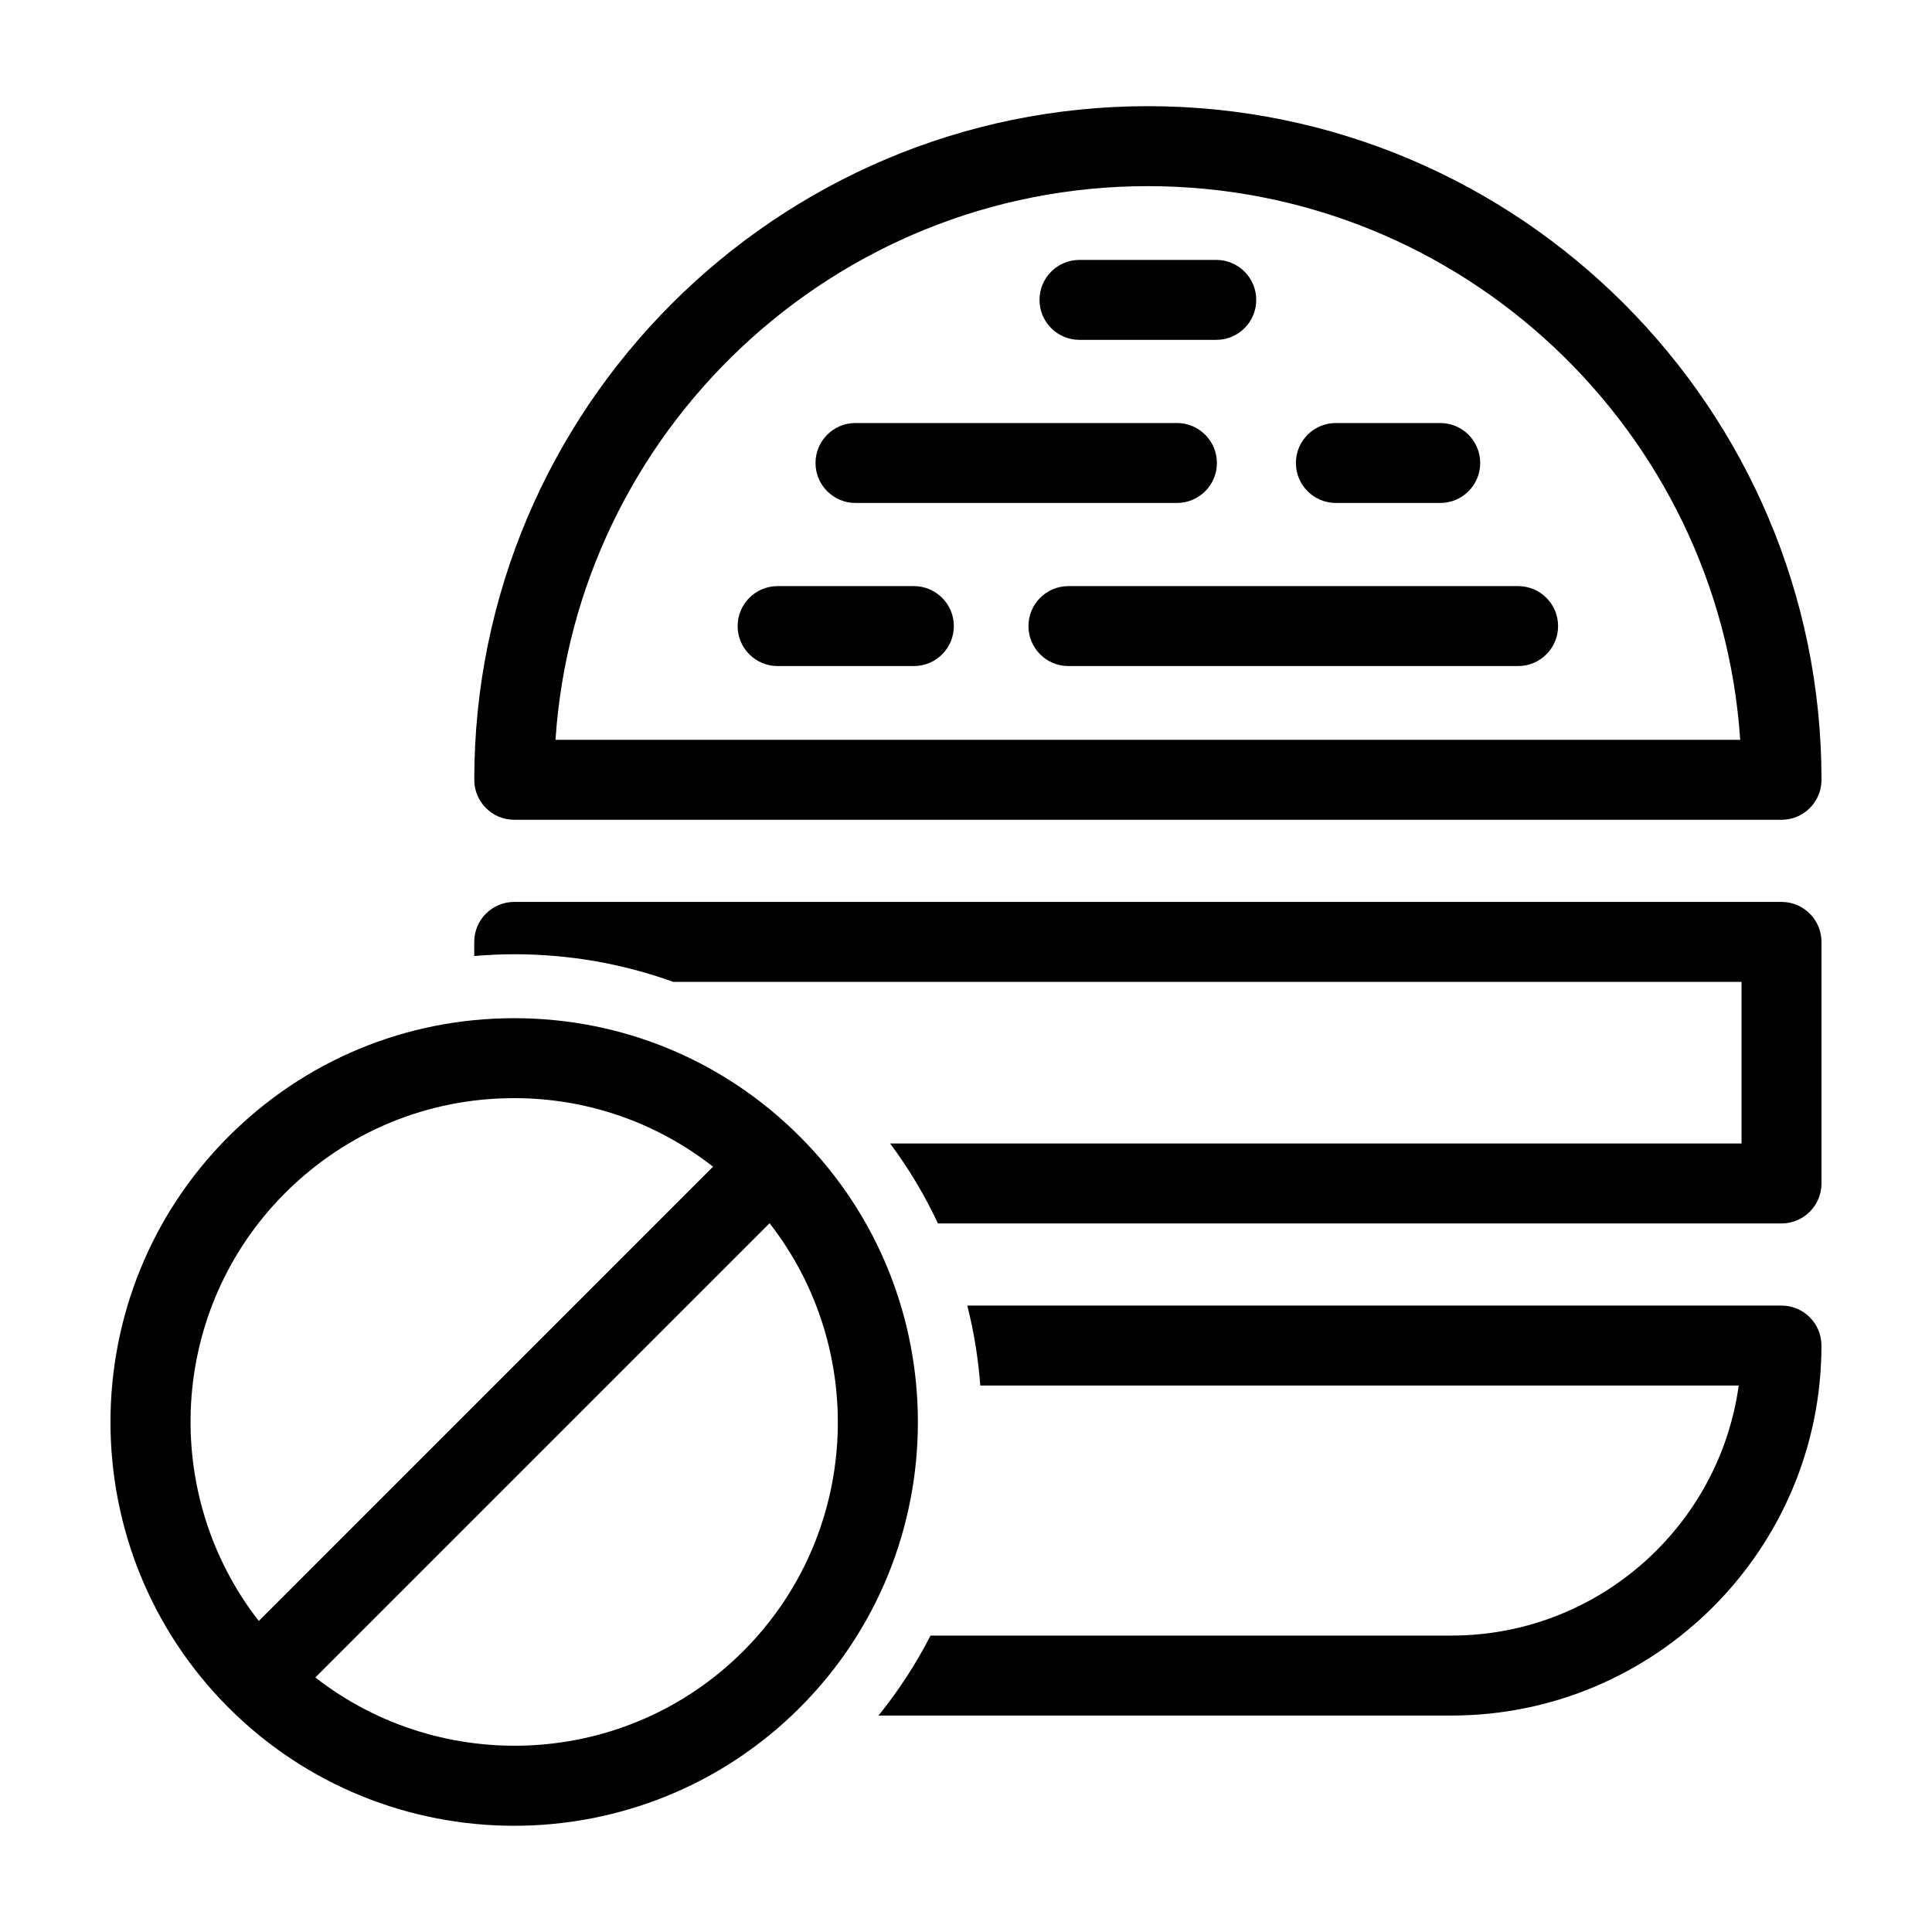 <?xml version="1.0" encoding="UTF-8"?>
<!-- Uploaded to: SVG Repo, www.svgrepo.com, Generator: SVG Repo Mixer Tools -->
<svg fill="#000000" width="800px" height="800px" version="1.1" viewBox="144 144 512 512" xmlns="http://www.w3.org/2000/svg">
 <path d="m616.12 361.25h-335.84c-5.852 0-10.594-4.742-10.594-10.594 0-98.434 80.082-178.52 178.52-178.52 98.434 0 178.51 80.082 178.51 178.52 0 5.852-4.742 10.594-10.594 10.594zm-324.9-21.191h313.95c-5.469-81.832-73.785-146.73-156.98-146.73-83.195 0-151.51 64.898-156.98 146.73zm94.965-19.547h-36.109c-5.852 0-10.594-4.742-10.594-10.594s4.742-10.594 10.594-10.594h36.109c5.852 0 10.594 4.742 10.594 10.594s-4.742 10.594-10.594 10.594zm160.13 0h-119.17c-5.852 0-10.594-4.742-10.594-10.594s4.742-10.594 10.594-10.594h119.17c5.852 0 10.594 4.742 10.594 10.594 0.004 5.852-4.742 10.594-10.594 10.594zm-79.992-86.445h-36.25c-5.852 0-10.594-4.742-10.594-10.594 0-5.852 4.742-10.594 10.594-10.594h36.25c5.852 0 10.594 4.742 10.594 10.594 0 5.852-4.742 10.594-10.594 10.594zm59.355 43.223h-27.656c-5.852 0-10.594-4.742-10.594-10.594 0-5.852 4.742-10.594 10.594-10.594h27.656c5.852 0 10.594 4.742 10.594 10.594 0.004 5.852-4.742 10.594-10.594 10.594zm-69.777 0h-85.188c-5.852 0-10.594-4.742-10.594-10.594 0-5.852 4.742-10.594 10.594-10.594h85.188c5.852 0 10.594 4.742 10.594 10.594 0 5.852-4.742 10.594-10.594 10.594zm160.21 105.73h-335.84c-5.852 0-10.594 4.742-10.594 10.594v3.742c3.508-0.293 7.035-0.473 10.594-0.473 14.605 0 28.82 2.516 42.16 7.328h283.09v42.828h-225.62c4.953 6.66 9.184 13.754 12.668 21.191l223.55-0.004c5.852 0 10.594-4.742 10.594-10.594v-64.02c0-5.852-4.742-10.594-10.594-10.594zm0 106.97h-215.77c1.758 6.894 2.898 13.98 3.449 21.191h200.99c-5.172 37.387-37.344 66.266-76.133 66.266h-138.05c-3.832 7.469-8.434 14.57-13.785 21.191h151.84c54.066-0.004 98.051-43.988 98.051-98.055 0-5.852-4.742-10.594-10.594-10.594zm-260.16-44.805c-20.215-20.219-47.09-31.352-75.684-31.352-28.59 0-55.473 11.133-75.688 31.352-41.734 41.73-41.734 109.64 0 151.37 20.867 20.867 48.273 31.297 75.688 31.297 27.406 0 54.816-10.43 75.684-31.297 41.734-41.73 41.734-109.64 0-151.37zm-136.39 14.98c16.215-16.211 37.773-25.145 60.703-25.145 19.355 0 37.691 6.43 52.699 18.164l-120.38 120.39c-26.234-33.652-23.949-82.473 6.977-113.41zm121.41 121.41c-30.926 30.93-79.746 33.207-113.4 6.977l120.38-120.38c26.23 33.652 23.945 82.473-6.981 113.4z"/>
</svg>
